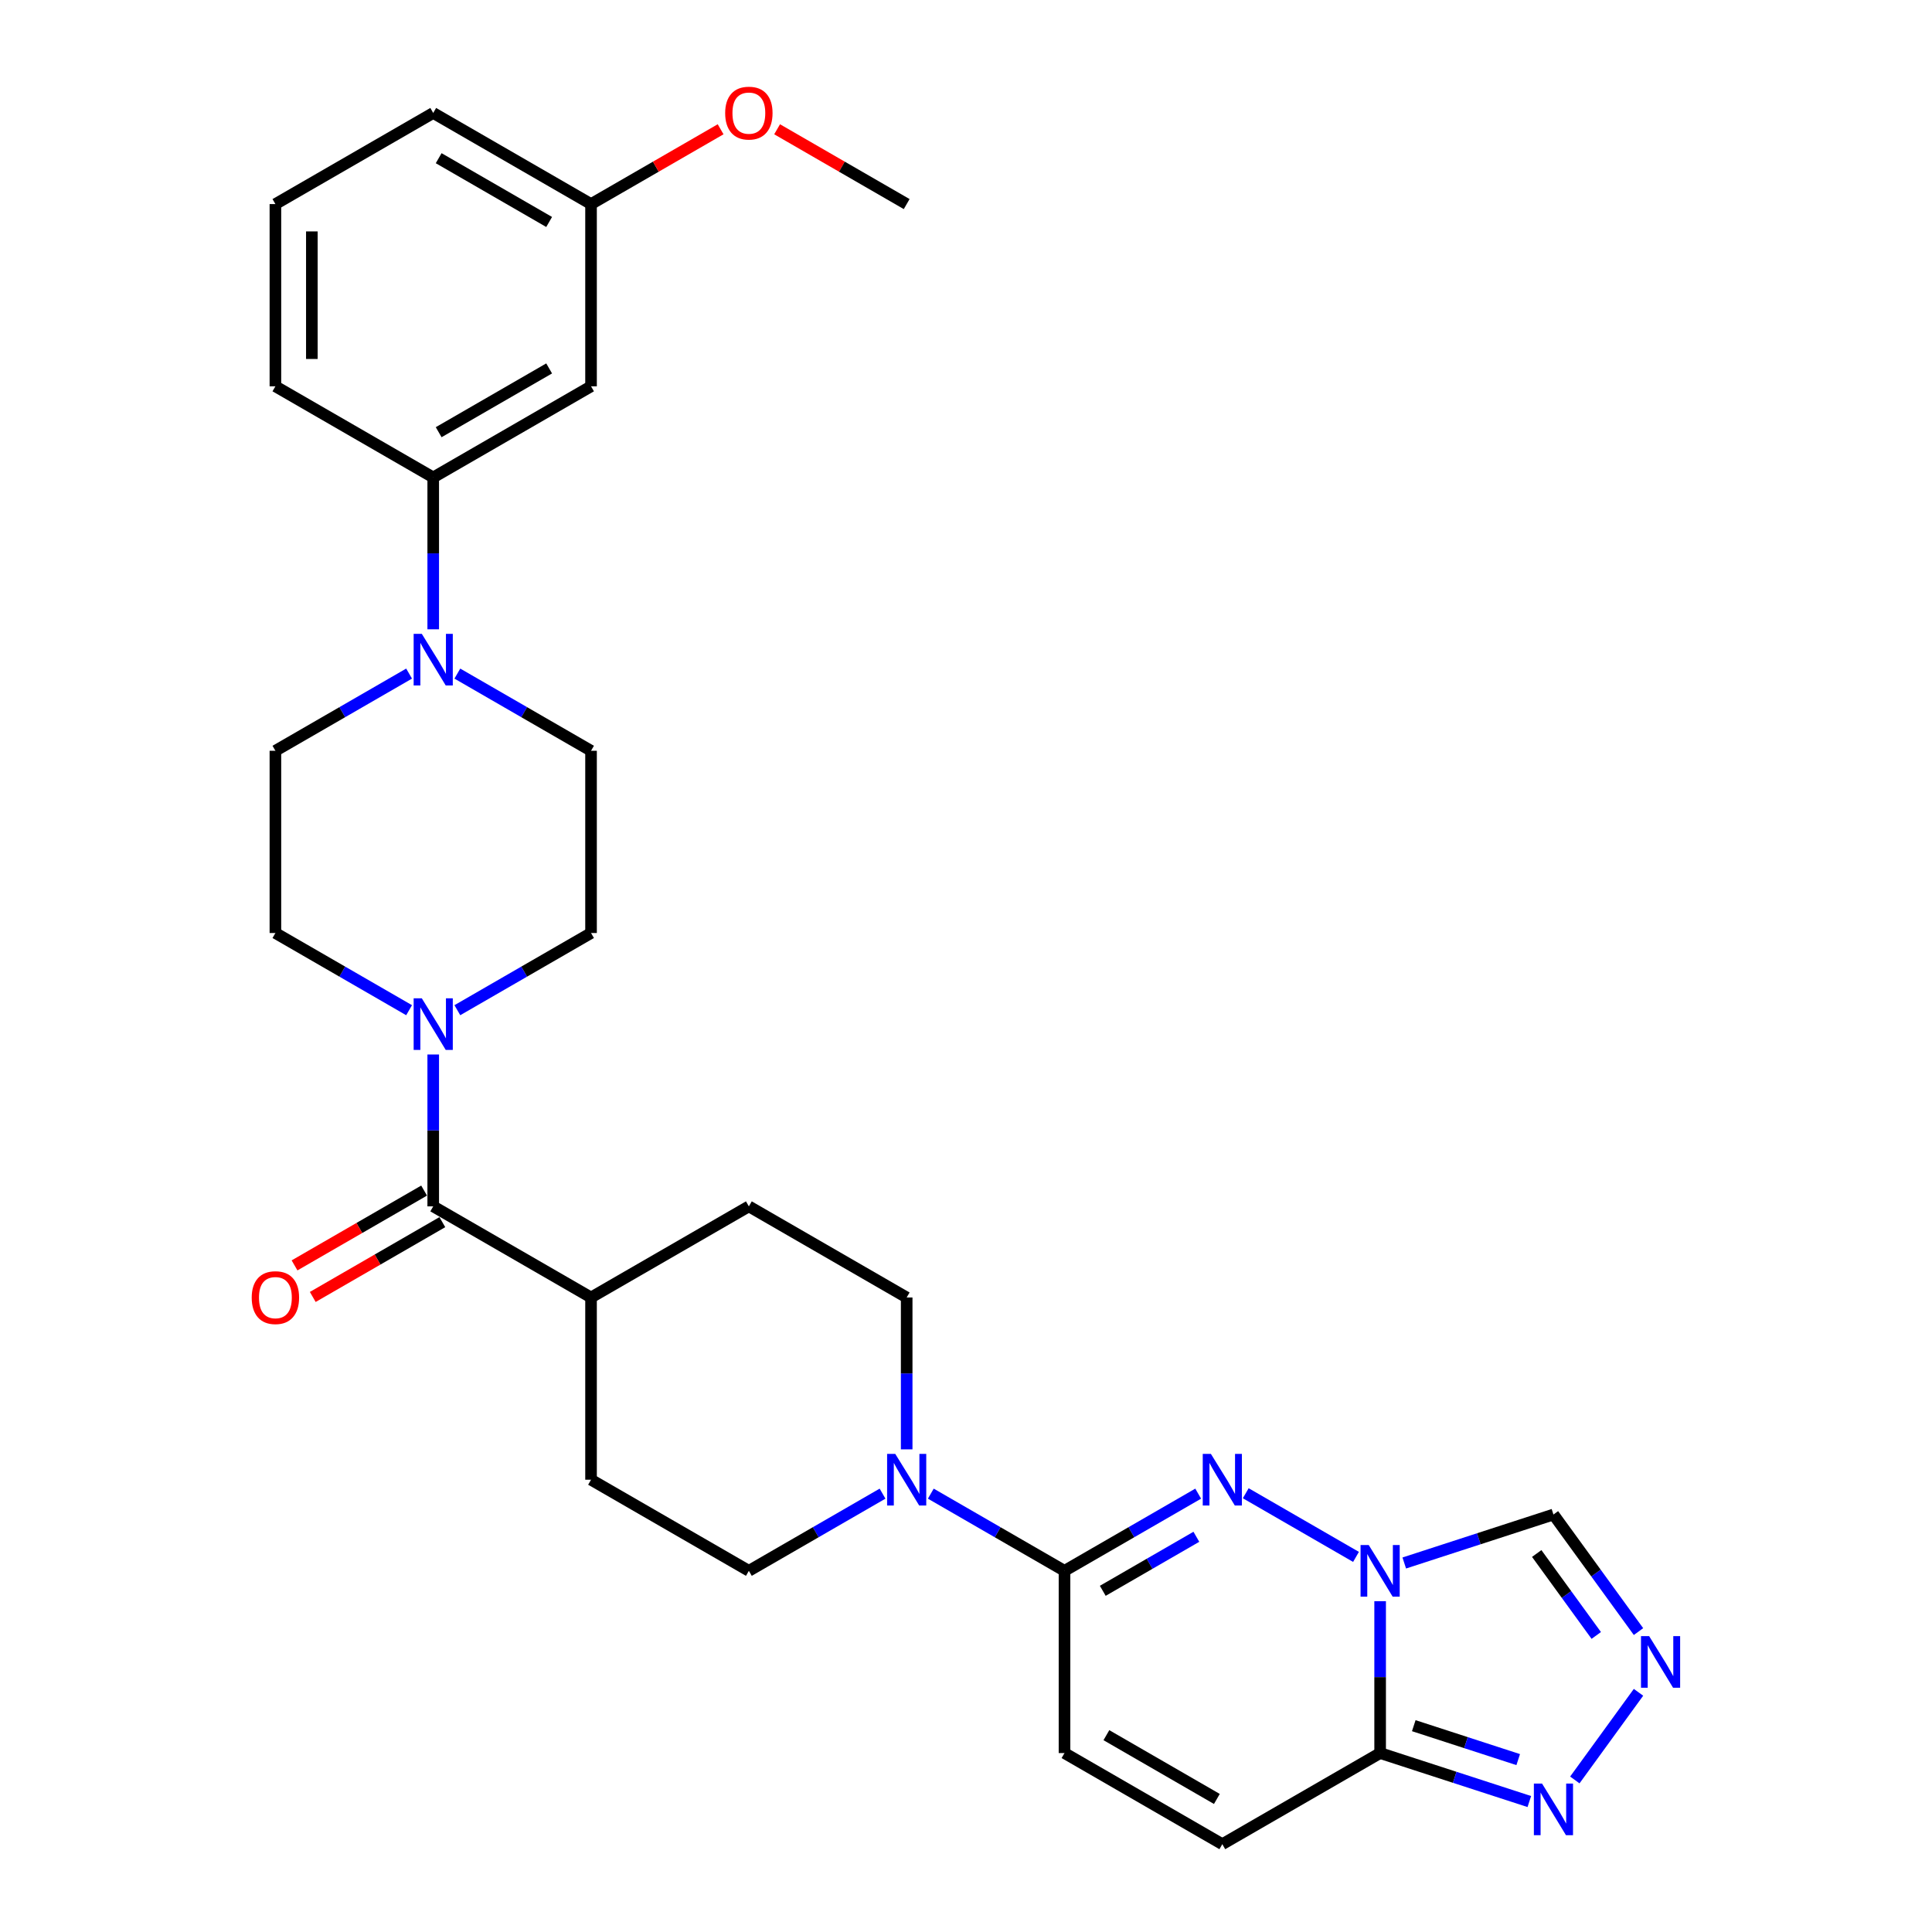 <?xml version='1.0' encoding='iso-8859-1'?>
<svg version='1.1' baseProfile='full'
              xmlns='http://www.w3.org/2000/svg'
                      xmlns:rdkit='http://www.rdkit.org/xml'
                      xmlns:xlink='http://www.w3.org/1999/xlink'
                  xml:space='preserve'
width='1000px' height='1000px' viewBox='0 0 1000 1000'>
<!-- END OF HEADER -->
<rect style='opacity:1.0;fill:#FFFFFF;stroke:none' width='1000' height='1000' x='0' y='0'> </rect>
<path class='bond-0' d='M 701.868,805.85 L 644.797,772.9' style='fill:none;fill-rule:evenodd;stroke:#0000FF;stroke-width:6px;stroke-linecap:butt;stroke-linejoin:miter;stroke-opacity:1' />
<path class='bond-1' d='M 714.356,828.774 L 714.356,868.079' style='fill:none;fill-rule:evenodd;stroke:#0000FF;stroke-width:6px;stroke-linecap:butt;stroke-linejoin:miter;stroke-opacity:1' />
<path class='bond-1' d='M 714.356,868.079 L 714.356,907.384' style='fill:none;fill-rule:evenodd;stroke:#000000;stroke-width:6px;stroke-linecap:butt;stroke-linejoin:miter;stroke-opacity:1' />
<path class='bond-8' d='M 726.844,809.002 L 765.454,796.457' style='fill:none;fill-rule:evenodd;stroke:#0000FF;stroke-width:6px;stroke-linecap:butt;stroke-linejoin:miter;stroke-opacity:1' />
<path class='bond-8' d='M 765.454,796.457 L 804.063,783.912' style='fill:none;fill-rule:evenodd;stroke:#000000;stroke-width:6px;stroke-linecap:butt;stroke-linejoin:miter;stroke-opacity:1' />
<path class='bond-2' d='M 620.181,773.108 L 585.582,793.084' style='fill:none;fill-rule:evenodd;stroke:#0000FF;stroke-width:6px;stroke-linecap:butt;stroke-linejoin:miter;stroke-opacity:1' />
<path class='bond-2' d='M 585.582,793.084 L 550.983,813.06' style='fill:none;fill-rule:evenodd;stroke:#000000;stroke-width:6px;stroke-linecap:butt;stroke-linejoin:miter;stroke-opacity:1' />
<path class='bond-2' d='M 619.233,795.438 L 595.014,809.421' style='fill:none;fill-rule:evenodd;stroke:#0000FF;stroke-width:6px;stroke-linecap:butt;stroke-linejoin:miter;stroke-opacity:1' />
<path class='bond-2' d='M 595.014,809.421 L 570.795,823.404' style='fill:none;fill-rule:evenodd;stroke:#000000;stroke-width:6px;stroke-linecap:butt;stroke-linejoin:miter;stroke-opacity:1' />
<path class='bond-4' d='M 714.356,907.384 L 752.965,919.929' style='fill:none;fill-rule:evenodd;stroke:#000000;stroke-width:6px;stroke-linecap:butt;stroke-linejoin:miter;stroke-opacity:1' />
<path class='bond-4' d='M 752.965,919.929 L 791.575,932.473' style='fill:none;fill-rule:evenodd;stroke:#0000FF;stroke-width:6px;stroke-linecap:butt;stroke-linejoin:miter;stroke-opacity:1' />
<path class='bond-4' d='M 731.768,893.206 L 758.795,901.987' style='fill:none;fill-rule:evenodd;stroke:#000000;stroke-width:6px;stroke-linecap:butt;stroke-linejoin:miter;stroke-opacity:1' />
<path class='bond-4' d='M 758.795,901.987 L 785.821,910.769' style='fill:none;fill-rule:evenodd;stroke:#0000FF;stroke-width:6px;stroke-linecap:butt;stroke-linejoin:miter;stroke-opacity:1' />
<path class='bond-10' d='M 714.356,907.384 L 632.669,954.545' style='fill:none;fill-rule:evenodd;stroke:#000000;stroke-width:6px;stroke-linecap:butt;stroke-linejoin:miter;stroke-opacity:1' />
<path class='bond-5' d='M 550.983,813.06 L 516.383,793.084' style='fill:none;fill-rule:evenodd;stroke:#000000;stroke-width:6px;stroke-linecap:butt;stroke-linejoin:miter;stroke-opacity:1' />
<path class='bond-5' d='M 516.383,793.084 L 481.784,773.108' style='fill:none;fill-rule:evenodd;stroke:#0000FF;stroke-width:6px;stroke-linecap:butt;stroke-linejoin:miter;stroke-opacity:1' />
<path class='bond-31' d='M 550.983,813.06 L 550.983,907.384' style='fill:none;fill-rule:evenodd;stroke:#000000;stroke-width:6px;stroke-linecap:butt;stroke-linejoin:miter;stroke-opacity:1' />
<path class='bond-3' d='M 848.088,844.507 L 826.076,814.21' style='fill:none;fill-rule:evenodd;stroke:#0000FF;stroke-width:6px;stroke-linecap:butt;stroke-linejoin:miter;stroke-opacity:1' />
<path class='bond-3' d='M 826.076,814.21 L 804.063,783.912' style='fill:none;fill-rule:evenodd;stroke:#000000;stroke-width:6px;stroke-linecap:butt;stroke-linejoin:miter;stroke-opacity:1' />
<path class='bond-3' d='M 826.223,846.507 L 810.814,825.298' style='fill:none;fill-rule:evenodd;stroke:#0000FF;stroke-width:6px;stroke-linecap:butt;stroke-linejoin:miter;stroke-opacity:1' />
<path class='bond-3' d='M 810.814,825.298 L 795.405,804.09' style='fill:none;fill-rule:evenodd;stroke:#000000;stroke-width:6px;stroke-linecap:butt;stroke-linejoin:miter;stroke-opacity:1' />
<path class='bond-30' d='M 848.088,875.936 L 815.128,921.302' style='fill:none;fill-rule:evenodd;stroke:#0000FF;stroke-width:6px;stroke-linecap:butt;stroke-linejoin:miter;stroke-opacity:1' />
<path class='bond-19' d='M 469.296,750.184 L 469.296,710.879' style='fill:none;fill-rule:evenodd;stroke:#0000FF;stroke-width:6px;stroke-linecap:butt;stroke-linejoin:miter;stroke-opacity:1' />
<path class='bond-19' d='M 469.296,710.879 L 469.296,671.574' style='fill:none;fill-rule:evenodd;stroke:#000000;stroke-width:6px;stroke-linecap:butt;stroke-linejoin:miter;stroke-opacity:1' />
<path class='bond-20' d='M 456.807,773.108 L 422.208,793.084' style='fill:none;fill-rule:evenodd;stroke:#0000FF;stroke-width:6px;stroke-linecap:butt;stroke-linejoin:miter;stroke-opacity:1' />
<path class='bond-20' d='M 422.208,793.084 L 387.609,813.06' style='fill:none;fill-rule:evenodd;stroke:#000000;stroke-width:6px;stroke-linecap:butt;stroke-linejoin:miter;stroke-opacity:1' />
<path class='bond-6' d='M 224.236,624.412 L 305.922,671.574' style='fill:none;fill-rule:evenodd;stroke:#000000;stroke-width:6px;stroke-linecap:butt;stroke-linejoin:miter;stroke-opacity:1' />
<path class='bond-7' d='M 224.236,624.412 L 224.236,585.108' style='fill:none;fill-rule:evenodd;stroke:#000000;stroke-width:6px;stroke-linecap:butt;stroke-linejoin:miter;stroke-opacity:1' />
<path class='bond-7' d='M 224.236,585.108 L 224.236,545.803' style='fill:none;fill-rule:evenodd;stroke:#0000FF;stroke-width:6px;stroke-linecap:butt;stroke-linejoin:miter;stroke-opacity:1' />
<path class='bond-21' d='M 219.519,616.244 L 185.986,635.604' style='fill:none;fill-rule:evenodd;stroke:#000000;stroke-width:6px;stroke-linecap:butt;stroke-linejoin:miter;stroke-opacity:1' />
<path class='bond-21' d='M 185.986,635.604 L 152.453,654.965' style='fill:none;fill-rule:evenodd;stroke:#FF0000;stroke-width:6px;stroke-linecap:butt;stroke-linejoin:miter;stroke-opacity:1' />
<path class='bond-21' d='M 228.952,632.581 L 195.418,651.942' style='fill:none;fill-rule:evenodd;stroke:#000000;stroke-width:6px;stroke-linecap:butt;stroke-linejoin:miter;stroke-opacity:1' />
<path class='bond-21' d='M 195.418,651.942 L 161.885,671.302' style='fill:none;fill-rule:evenodd;stroke:#FF0000;stroke-width:6px;stroke-linecap:butt;stroke-linejoin:miter;stroke-opacity:1' />
<path class='bond-15' d='M 236.724,522.878 L 271.323,502.903' style='fill:none;fill-rule:evenodd;stroke:#0000FF;stroke-width:6px;stroke-linecap:butt;stroke-linejoin:miter;stroke-opacity:1' />
<path class='bond-15' d='M 271.323,502.903 L 305.922,482.927' style='fill:none;fill-rule:evenodd;stroke:#000000;stroke-width:6px;stroke-linecap:butt;stroke-linejoin:miter;stroke-opacity:1' />
<path class='bond-16' d='M 211.747,522.878 L 177.148,502.903' style='fill:none;fill-rule:evenodd;stroke:#0000FF;stroke-width:6px;stroke-linecap:butt;stroke-linejoin:miter;stroke-opacity:1' />
<path class='bond-16' d='M 177.148,502.903 L 142.549,482.927' style='fill:none;fill-rule:evenodd;stroke:#000000;stroke-width:6px;stroke-linecap:butt;stroke-linejoin:miter;stroke-opacity:1' />
<path class='bond-9' d='M 211.747,348.651 L 177.148,368.627' style='fill:none;fill-rule:evenodd;stroke:#0000FF;stroke-width:6px;stroke-linecap:butt;stroke-linejoin:miter;stroke-opacity:1' />
<path class='bond-9' d='M 177.148,368.627 L 142.549,388.603' style='fill:none;fill-rule:evenodd;stroke:#000000;stroke-width:6px;stroke-linecap:butt;stroke-linejoin:miter;stroke-opacity:1' />
<path class='bond-12' d='M 224.236,325.727 L 224.236,286.422' style='fill:none;fill-rule:evenodd;stroke:#0000FF;stroke-width:6px;stroke-linecap:butt;stroke-linejoin:miter;stroke-opacity:1' />
<path class='bond-12' d='M 224.236,286.422 L 224.236,247.118' style='fill:none;fill-rule:evenodd;stroke:#000000;stroke-width:6px;stroke-linecap:butt;stroke-linejoin:miter;stroke-opacity:1' />
<path class='bond-33' d='M 236.724,348.651 L 271.323,368.627' style='fill:none;fill-rule:evenodd;stroke:#0000FF;stroke-width:6px;stroke-linecap:butt;stroke-linejoin:miter;stroke-opacity:1' />
<path class='bond-33' d='M 271.323,368.627 L 305.922,388.603' style='fill:none;fill-rule:evenodd;stroke:#000000;stroke-width:6px;stroke-linecap:butt;stroke-linejoin:miter;stroke-opacity:1' />
<path class='bond-11' d='M 632.669,954.545 L 550.983,907.384' style='fill:none;fill-rule:evenodd;stroke:#000000;stroke-width:6px;stroke-linecap:butt;stroke-linejoin:miter;stroke-opacity:1' />
<path class='bond-11' d='M 629.849,931.134 L 572.668,898.121' style='fill:none;fill-rule:evenodd;stroke:#000000;stroke-width:6px;stroke-linecap:butt;stroke-linejoin:miter;stroke-opacity:1' />
<path class='bond-13' d='M 224.236,247.118 L 305.922,199.956' style='fill:none;fill-rule:evenodd;stroke:#000000;stroke-width:6px;stroke-linecap:butt;stroke-linejoin:miter;stroke-opacity:1' />
<path class='bond-13' d='M 227.056,223.706 L 284.237,190.693' style='fill:none;fill-rule:evenodd;stroke:#000000;stroke-width:6px;stroke-linecap:butt;stroke-linejoin:miter;stroke-opacity:1' />
<path class='bond-26' d='M 224.236,247.118 L 142.549,199.956' style='fill:none;fill-rule:evenodd;stroke:#000000;stroke-width:6px;stroke-linecap:butt;stroke-linejoin:miter;stroke-opacity:1' />
<path class='bond-24' d='M 305.922,199.956 L 305.922,105.632' style='fill:none;fill-rule:evenodd;stroke:#000000;stroke-width:6px;stroke-linecap:butt;stroke-linejoin:miter;stroke-opacity:1' />
<path class='bond-14' d='M 305.922,671.574 L 305.922,765.898' style='fill:none;fill-rule:evenodd;stroke:#000000;stroke-width:6px;stroke-linecap:butt;stroke-linejoin:miter;stroke-opacity:1' />
<path class='bond-32' d='M 305.922,671.574 L 387.609,624.412' style='fill:none;fill-rule:evenodd;stroke:#000000;stroke-width:6px;stroke-linecap:butt;stroke-linejoin:miter;stroke-opacity:1' />
<path class='bond-18' d='M 305.922,482.927 L 305.922,388.603' style='fill:none;fill-rule:evenodd;stroke:#000000;stroke-width:6px;stroke-linecap:butt;stroke-linejoin:miter;stroke-opacity:1' />
<path class='bond-17' d='M 142.549,482.927 L 142.549,388.603' style='fill:none;fill-rule:evenodd;stroke:#000000;stroke-width:6px;stroke-linecap:butt;stroke-linejoin:miter;stroke-opacity:1' />
<path class='bond-22' d='M 469.296,671.574 L 387.609,624.412' style='fill:none;fill-rule:evenodd;stroke:#000000;stroke-width:6px;stroke-linecap:butt;stroke-linejoin:miter;stroke-opacity:1' />
<path class='bond-23' d='M 387.609,813.06 L 305.922,765.898' style='fill:none;fill-rule:evenodd;stroke:#000000;stroke-width:6px;stroke-linecap:butt;stroke-linejoin:miter;stroke-opacity:1' />
<path class='bond-25' d='M 305.922,105.632 L 339.456,86.272' style='fill:none;fill-rule:evenodd;stroke:#000000;stroke-width:6px;stroke-linecap:butt;stroke-linejoin:miter;stroke-opacity:1' />
<path class='bond-25' d='M 339.456,86.272 L 372.989,66.911' style='fill:none;fill-rule:evenodd;stroke:#FF0000;stroke-width:6px;stroke-linecap:butt;stroke-linejoin:miter;stroke-opacity:1' />
<path class='bond-34' d='M 305.922,105.632 L 224.236,58.47' style='fill:none;fill-rule:evenodd;stroke:#000000;stroke-width:6px;stroke-linecap:butt;stroke-linejoin:miter;stroke-opacity:1' />
<path class='bond-34' d='M 284.237,114.895 L 227.056,81.882' style='fill:none;fill-rule:evenodd;stroke:#000000;stroke-width:6px;stroke-linecap:butt;stroke-linejoin:miter;stroke-opacity:1' />
<path class='bond-29' d='M 402.229,66.911 L 435.763,86.272' style='fill:none;fill-rule:evenodd;stroke:#FF0000;stroke-width:6px;stroke-linecap:butt;stroke-linejoin:miter;stroke-opacity:1' />
<path class='bond-29' d='M 435.763,86.272 L 469.296,105.632' style='fill:none;fill-rule:evenodd;stroke:#000000;stroke-width:6px;stroke-linecap:butt;stroke-linejoin:miter;stroke-opacity:1' />
<path class='bond-27' d='M 142.549,199.956 L 142.549,105.632' style='fill:none;fill-rule:evenodd;stroke:#000000;stroke-width:6px;stroke-linecap:butt;stroke-linejoin:miter;stroke-opacity:1' />
<path class='bond-27' d='M 161.414,185.807 L 161.414,119.781' style='fill:none;fill-rule:evenodd;stroke:#000000;stroke-width:6px;stroke-linecap:butt;stroke-linejoin:miter;stroke-opacity:1' />
<path class='bond-28' d='M 142.549,105.632 L 224.236,58.47' style='fill:none;fill-rule:evenodd;stroke:#000000;stroke-width:6px;stroke-linecap:butt;stroke-linejoin:miter;stroke-opacity:1' />
<path  class='atom-0' d='M 708.451 799.704
L 717.205 813.852
Q 718.072 815.248, 719.468 817.776
Q 720.864 820.304, 720.94 820.455
L 720.94 799.704
L 724.486 799.704
L 724.486 826.416
L 720.827 826.416
L 711.432 810.947
Q 710.338 809.136, 709.168 807.061
Q 708.036 804.986, 707.697 804.344
L 707.697 826.416
L 704.226 826.416
L 704.226 799.704
L 708.451 799.704
' fill='#0000FF'/>
<path  class='atom-1' d='M 626.765 752.542
L 635.518 766.69
Q 636.386 768.086, 637.782 770.614
Q 639.178 773.142, 639.253 773.293
L 639.253 752.542
L 642.8 752.542
L 642.8 779.254
L 639.14 779.254
L 629.745 763.785
Q 628.651 761.974, 627.481 759.899
Q 626.35 757.824, 626.01 757.182
L 626.01 779.254
L 622.539 779.254
L 622.539 752.542
L 626.765 752.542
' fill='#0000FF'/>
<path  class='atom-4' d='M 853.601 846.865
L 862.354 861.014
Q 863.222 862.41, 864.618 864.938
Q 866.014 867.466, 866.089 867.617
L 866.089 846.865
L 869.636 846.865
L 869.636 873.578
L 865.976 873.578
L 856.581 858.109
Q 855.487 856.298, 854.317 854.223
Q 853.186 852.148, 852.846 851.506
L 852.846 873.578
L 849.375 873.578
L 849.375 846.865
L 853.601 846.865
' fill='#0000FF'/>
<path  class='atom-5' d='M 798.159 923.175
L 806.912 937.324
Q 807.78 938.72, 809.176 941.247
Q 810.572 943.775, 810.647 943.926
L 810.647 923.175
L 814.194 923.175
L 814.194 949.887
L 810.534 949.887
L 801.139 934.418
Q 800.045 932.607, 798.875 930.532
Q 797.744 928.457, 797.404 927.816
L 797.404 949.887
L 793.933 949.887
L 793.933 923.175
L 798.159 923.175
' fill='#0000FF'/>
<path  class='atom-6' d='M 463.391 752.542
L 472.144 766.69
Q 473.012 768.086, 474.408 770.614
Q 475.804 773.142, 475.88 773.293
L 475.88 752.542
L 479.426 752.542
L 479.426 779.254
L 475.766 779.254
L 466.372 763.785
Q 465.278 761.974, 464.108 759.899
Q 462.976 757.824, 462.637 757.182
L 462.637 779.254
L 459.165 779.254
L 459.165 752.542
L 463.391 752.542
' fill='#0000FF'/>
<path  class='atom-8' d='M 218.331 516.732
L 227.084 530.881
Q 227.952 532.277, 229.348 534.805
Q 230.744 537.333, 230.819 537.484
L 230.819 516.732
L 234.366 516.732
L 234.366 543.445
L 230.706 543.445
L 221.312 527.976
Q 220.217 526.165, 219.048 524.09
Q 217.916 522.015, 217.576 521.373
L 217.576 543.445
L 214.105 543.445
L 214.105 516.732
L 218.331 516.732
' fill='#0000FF'/>
<path  class='atom-10' d='M 218.331 328.085
L 227.084 342.234
Q 227.952 343.63, 229.348 346.157
Q 230.744 348.685, 230.819 348.836
L 230.819 328.085
L 234.366 328.085
L 234.366 354.798
L 230.706 354.798
L 221.312 339.328
Q 220.217 337.517, 219.048 335.442
Q 217.916 333.367, 217.576 332.726
L 217.576 354.798
L 214.105 354.798
L 214.105 328.085
L 218.331 328.085
' fill='#0000FF'/>
<path  class='atom-22' d='M 130.287 671.65
Q 130.287 665.236, 133.456 661.651
Q 136.625 658.067, 142.549 658.067
Q 148.472 658.067, 151.642 661.651
Q 154.811 665.236, 154.811 671.65
Q 154.811 678.139, 151.604 681.837
Q 148.397 685.496, 142.549 685.496
Q 136.663 685.496, 133.456 681.837
Q 130.287 678.177, 130.287 671.65
M 142.549 682.478
Q 146.624 682.478, 148.812 679.762
Q 151.038 677.007, 151.038 671.65
Q 151.038 666.405, 148.812 663.764
Q 146.624 661.085, 142.549 661.085
Q 138.474 661.085, 136.248 663.727
Q 134.06 666.368, 134.06 671.65
Q 134.06 677.045, 136.248 679.762
Q 138.474 682.478, 142.549 682.478
' fill='#FF0000'/>
<path  class='atom-26' d='M 375.347 58.546
Q 375.347 52.132, 378.516 48.547
Q 381.686 44.963, 387.609 44.963
Q 393.533 44.963, 396.702 48.547
Q 399.871 52.132, 399.871 58.546
Q 399.871 65.035, 396.664 68.733
Q 393.457 72.392, 387.609 72.392
Q 381.723 72.392, 378.516 68.733
Q 375.347 65.073, 375.347 58.546
M 387.609 69.374
Q 391.684 69.374, 393.872 66.657
Q 396.098 63.903, 396.098 58.546
Q 396.098 53.301, 393.872 50.66
Q 391.684 47.981, 387.609 47.981
Q 383.534 47.981, 381.308 50.622
Q 379.12 53.263, 379.12 58.546
Q 379.12 63.941, 381.308 66.657
Q 383.534 69.374, 387.609 69.374
' fill='#FF0000'/>
</svg>
